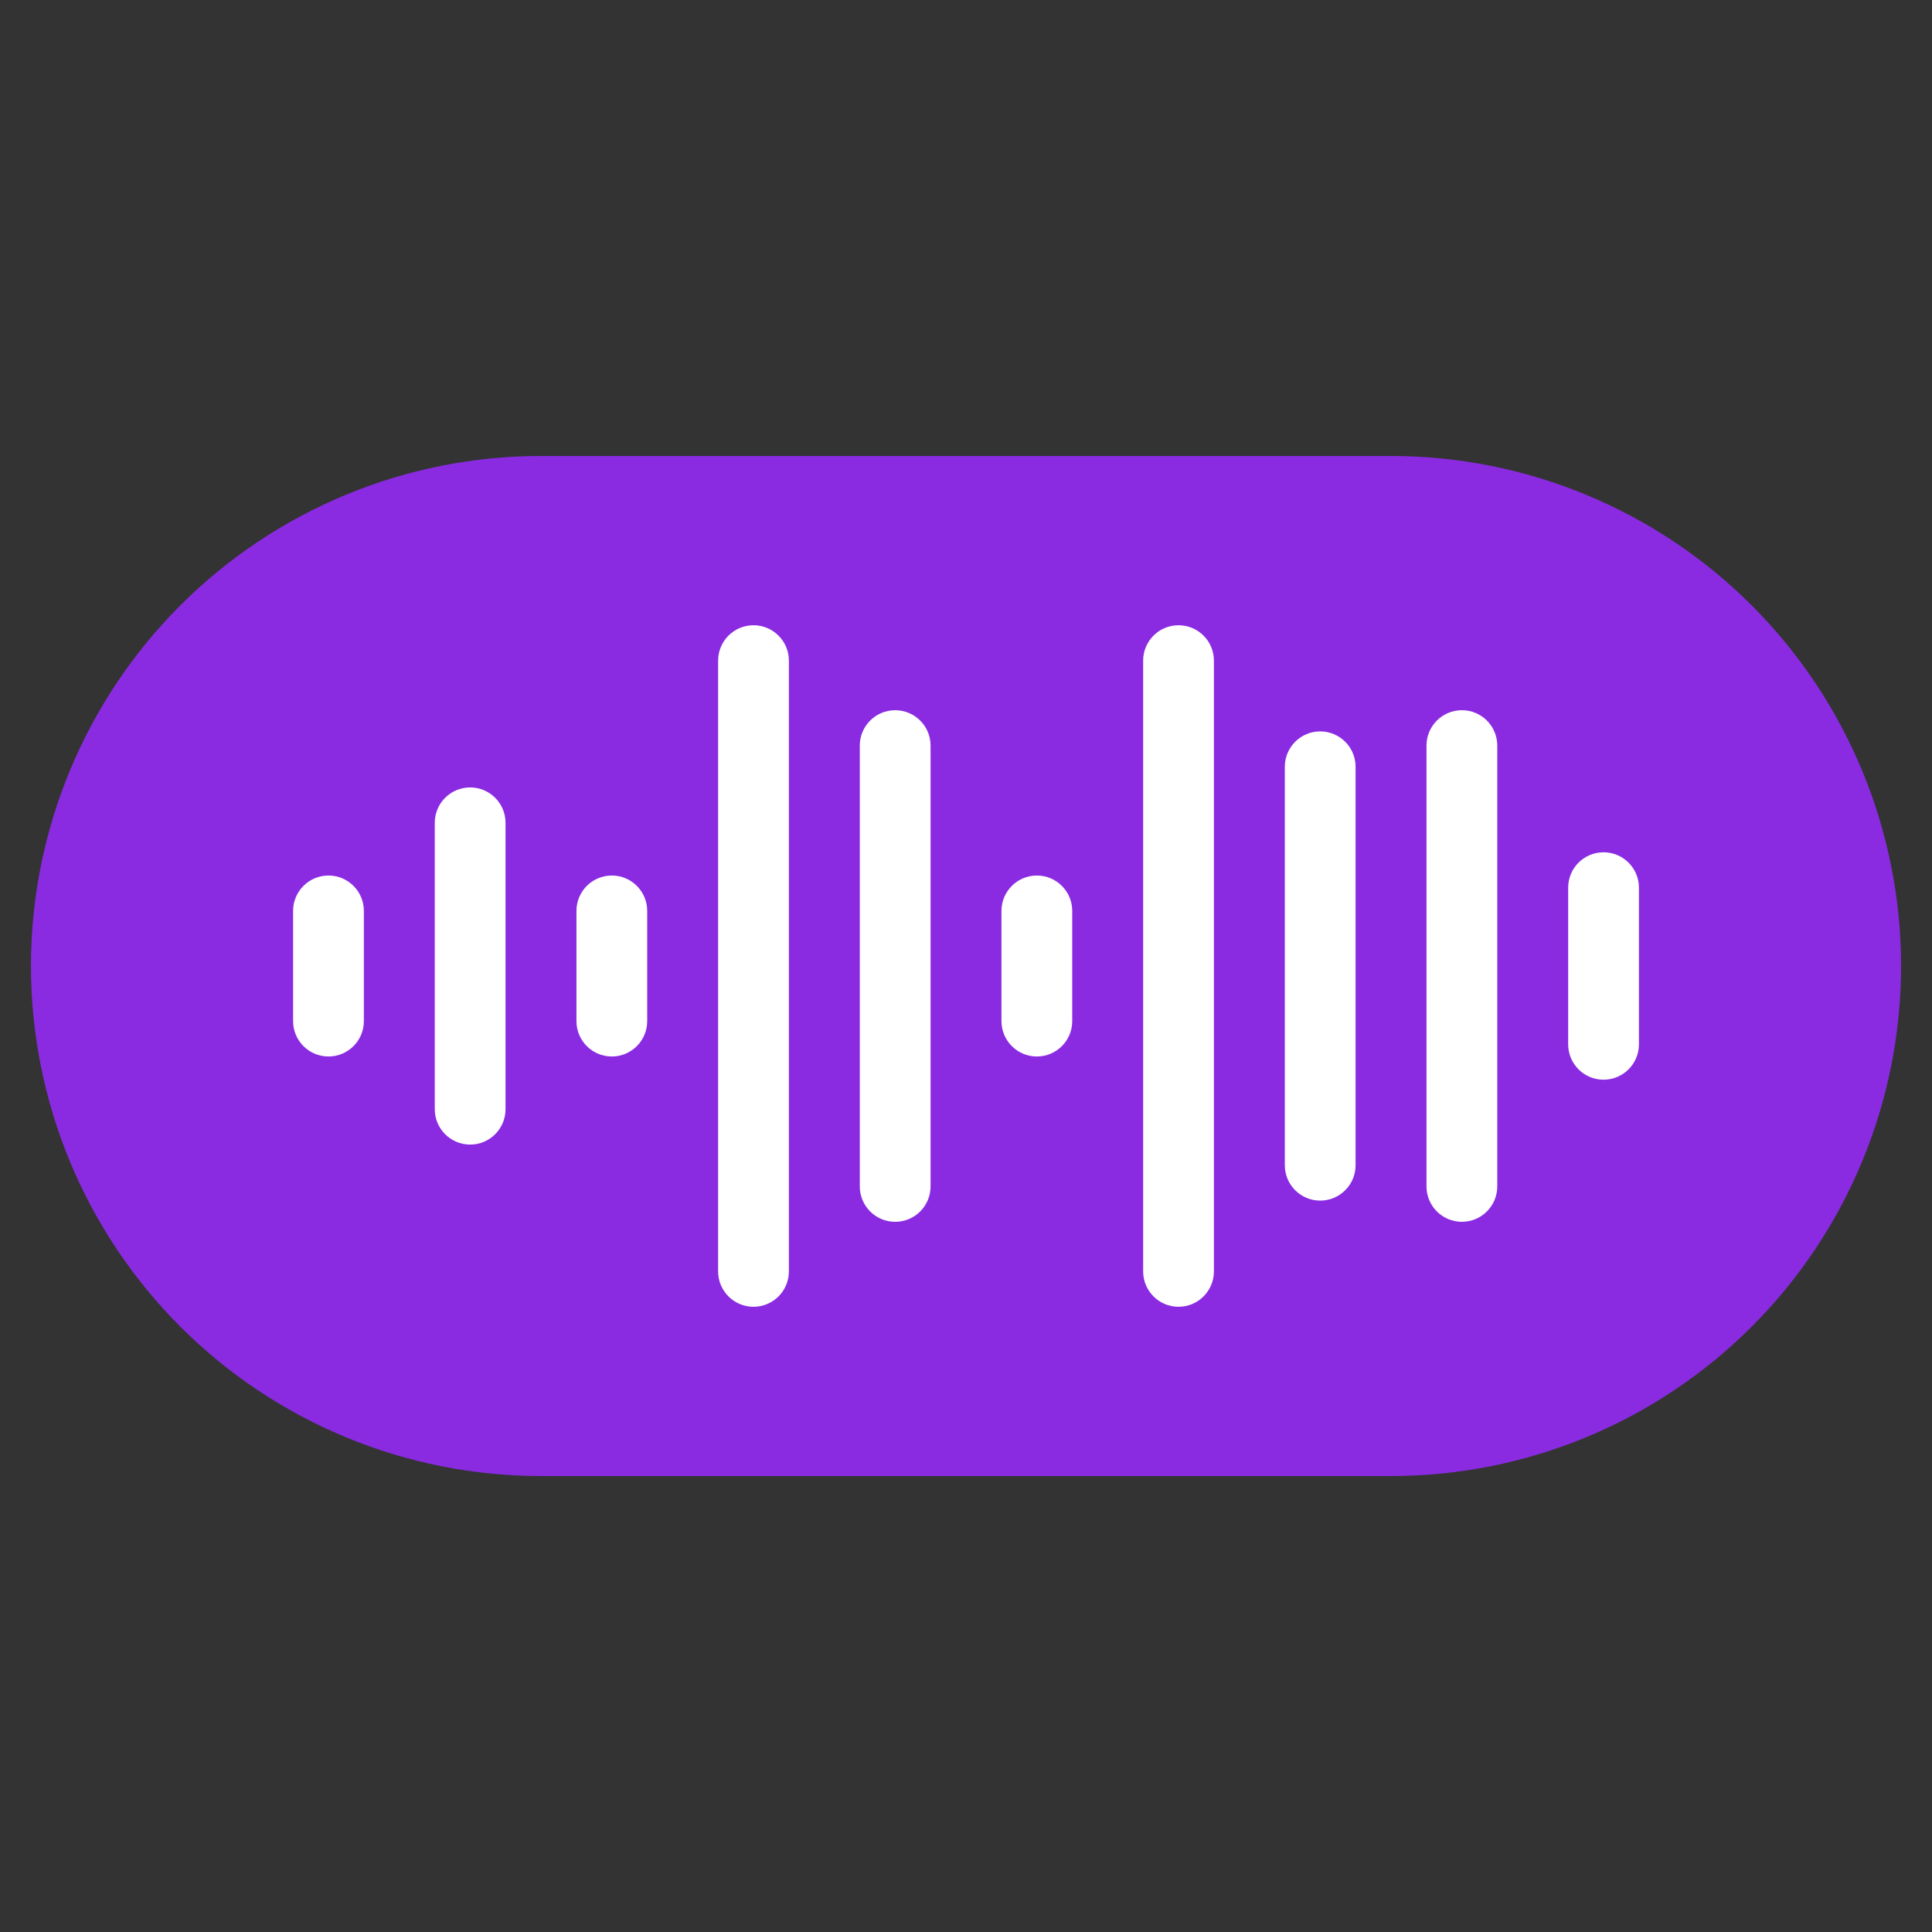 <svg xmlns="http://www.w3.org/2000/svg" xmlns:xlink="http://www.w3.org/1999/xlink" width="1080" zoomAndPan="magnify" viewBox="0 0 810 810" height="1080" preserveAspectRatio="xMidYMid meet" version="1.0"><rect x="0" y="0" width="810" height="810" fill="#333333" stroke="none"/><defs><clipPath id="216db74c13"><path d="M 275.398 243 L 534.898 243 L 534.898 567 L 275.398 567 Z M 275.398 243 " clip-rule="nonzero"/></clipPath><clipPath id="6b259a0de7"><path d="M 12.629 191.156 L 797.129 191.156 L 797.129 618.656 L 12.629 618.656 Z M 12.629 191.156 " clip-rule="nonzero"/></clipPath></defs><g clip-path="url(#216db74c13)"><path fill="#000000" d="M 454.852 243.297 L 318.918 243.297 C 294.895 243.297 275.348 262.82 275.348 286.816 L 275.348 523.184 C 275.348 547.18 294.895 566.703 318.918 566.703 L 491.391 566.703 C 515.41 566.703 534.957 547.184 534.957 523.184 L 534.957 332.723 Z M 461.203 284.789 L 497.797 325.641 L 461.203 325.641 Z M 491.387 543.766 L 318.918 543.766 C 307.555 543.766 298.312 534.531 298.312 523.184 L 298.312 286.816 C 298.312 275.469 307.555 266.234 318.918 266.234 L 438.238 266.234 L 438.238 348.574 L 511.992 348.574 L 511.992 523.184 C 511.988 534.531 502.746 543.766 491.387 543.766 Z M 491.387 543.766 " fill-opacity="1" fill-rule="nonzero"/></g><path fill="#000000" d="M 322.961 475.156 L 487.336 475.156 L 487.336 498.094 L 322.961 498.094 Z M 322.961 475.156 " fill-opacity="1" fill-rule="nonzero"/><path fill="#000000" d="M 322.961 425.312 L 487.336 425.312 L 487.336 448.25 L 322.961 448.25 Z M 322.961 425.312 " fill-opacity="1" fill-rule="nonzero"/><path fill="#000000" d="M 322.961 375.477 L 487.336 375.477 L 487.336 398.414 L 322.961 398.414 Z M 322.961 375.477 " fill-opacity="1" fill-rule="nonzero"/><g clip-path="url(#6b259a0de7)"><path fill="#8a2be2" d="M 226.809 191.172 L 583.199 191.172 C 586.699 191.172 590.195 191.258 593.691 191.43 C 597.188 191.602 600.676 191.859 604.16 192.203 C 607.641 192.543 611.113 192.973 614.574 193.488 C 618.039 194 621.484 194.598 624.918 195.281 C 628.348 195.965 631.762 196.73 635.156 197.582 C 638.551 198.43 641.922 199.363 645.273 200.379 C 648.621 201.395 651.941 202.492 655.238 203.672 C 658.531 204.852 661.797 206.109 665.031 207.449 C 668.262 208.789 671.461 210.207 674.625 211.703 C 677.789 213.199 680.914 214.77 684 216.422 C 687.086 218.07 690.129 219.797 693.133 221.594 C 696.133 223.395 699.09 225.266 702 227.211 C 704.906 229.152 707.77 231.168 710.578 233.254 C 713.391 235.336 716.148 237.488 718.852 239.711 C 721.559 241.93 724.207 244.215 726.801 246.566 C 729.395 248.914 731.926 251.328 734.402 253.801 C 736.875 256.277 739.289 258.809 741.637 261.402 C 743.988 263.996 746.273 266.645 748.492 269.352 C 750.715 272.055 752.867 274.812 754.949 277.625 C 757.035 280.434 759.051 283.297 760.992 286.203 C 762.938 289.113 764.809 292.07 766.609 295.07 C 768.406 298.074 770.133 301.117 771.781 304.203 C 773.43 307.289 775.004 310.414 776.5 313.578 C 777.996 316.742 779.414 319.941 780.754 323.172 C 782.094 326.406 783.352 329.672 784.531 332.965 C 785.711 336.262 786.809 339.582 787.824 342.93 C 788.84 346.281 789.773 349.652 790.621 353.047 C 791.473 356.441 792.238 359.855 792.922 363.285 C 793.605 366.719 794.203 370.164 794.715 373.629 C 795.23 377.09 795.656 380.562 796 384.043 C 796.344 387.527 796.602 391.016 796.773 394.512 C 796.945 398.004 797.031 401.504 797.031 405.004 L 797.031 405.008 C 797.031 408.504 796.945 412.004 796.773 415.5 C 796.602 418.992 796.344 422.484 796 425.965 C 795.656 429.449 795.23 432.922 794.715 436.383 C 794.203 439.844 793.605 443.289 792.922 446.723 C 792.238 450.156 791.473 453.566 790.621 456.961 C 789.773 460.355 788.84 463.73 787.824 467.078 C 786.809 470.426 785.711 473.75 784.531 477.043 C 783.352 480.34 782.094 483.602 780.754 486.836 C 779.414 490.07 777.996 493.266 776.5 496.43 C 775.004 499.594 773.43 502.719 771.781 505.805 C 770.133 508.891 768.406 511.934 766.609 514.938 C 764.809 517.938 762.938 520.895 760.992 523.805 C 759.051 526.715 757.035 529.574 754.949 532.387 C 752.867 535.195 750.715 537.953 748.492 540.66 C 746.273 543.363 743.988 546.012 741.637 548.605 C 739.289 551.199 736.875 553.734 734.402 556.207 C 731.926 558.684 729.395 561.094 726.801 563.445 C 724.207 565.793 721.559 568.078 718.852 570.301 C 716.148 572.52 713.391 574.672 710.578 576.758 C 707.77 578.84 704.906 580.855 702 582.801 C 699.09 584.742 696.133 586.617 693.133 588.414 C 690.129 590.215 687.086 591.938 684 593.586 C 680.914 595.238 677.789 596.809 674.625 598.309 C 671.461 599.805 668.262 601.219 665.031 602.559 C 661.797 603.898 658.531 605.156 655.238 606.336 C 651.941 607.516 648.621 608.613 645.273 609.629 C 641.922 610.645 638.551 611.578 635.156 612.43 C 631.762 613.277 628.348 614.047 624.918 614.727 C 621.484 615.41 618.039 616.008 614.574 616.523 C 611.113 617.035 607.641 617.465 604.16 617.809 C 600.676 618.148 597.188 618.406 593.691 618.578 C 590.195 618.75 586.699 618.836 583.199 618.836 L 226.809 618.836 C 223.309 618.836 219.812 618.75 216.316 618.578 C 212.82 618.406 209.332 618.148 205.852 617.809 C 202.367 617.465 198.895 617.035 195.434 616.523 C 191.973 616.008 188.523 615.41 185.094 614.727 C 181.66 614.047 178.246 613.277 174.852 612.43 C 171.457 611.578 168.086 610.645 164.738 609.629 C 161.387 608.613 158.066 607.516 154.773 606.336 C 151.477 605.156 148.211 603.898 144.98 602.559 C 141.746 601.219 138.547 599.805 135.383 598.309 C 132.223 596.809 129.098 595.238 126.012 593.586 C 122.922 591.938 119.879 590.215 116.879 588.414 C 113.875 586.617 110.922 584.742 108.012 582.801 C 105.102 580.855 102.242 578.84 99.43 576.758 C 96.621 574.672 93.859 572.52 91.156 570.301 C 88.449 568.078 85.801 565.793 83.211 563.445 C 80.617 561.094 78.082 558.684 75.609 556.207 C 73.133 553.734 70.723 551.199 68.371 548.605 C 66.02 546.012 63.734 543.363 61.516 540.66 C 59.297 537.953 57.145 535.195 55.059 532.387 C 52.973 529.574 50.961 526.715 49.016 523.805 C 47.07 520.895 45.199 517.938 43.398 514.938 C 41.602 511.934 39.875 508.891 38.227 505.805 C 36.578 502.719 35.004 499.594 33.508 496.43 C 32.012 493.266 30.594 490.07 29.254 486.836 C 27.914 483.602 26.656 480.34 25.477 477.043 C 24.301 473.75 23.203 470.426 22.188 467.078 C 21.172 463.73 20.238 460.355 19.387 456.961 C 18.535 453.566 17.77 450.156 17.086 446.723 C 16.406 443.289 15.805 439.844 15.293 436.383 C 14.777 432.922 14.352 429.449 14.008 425.965 C 13.664 422.484 13.406 418.992 13.234 415.5 C 13.062 412.004 12.977 408.504 12.977 405.008 L 12.977 405.004 C 12.977 401.504 13.062 398.004 13.234 394.512 C 13.406 391.016 13.664 387.527 14.008 384.043 C 14.352 380.562 14.777 377.09 15.293 373.629 C 15.805 370.164 16.406 366.719 17.086 363.285 C 17.77 359.855 18.535 356.441 19.387 353.047 C 20.238 349.652 21.172 346.281 22.188 342.93 C 23.203 339.582 24.301 336.262 25.477 332.965 C 26.656 329.672 27.914 326.406 29.254 323.172 C 30.594 319.941 32.012 316.742 33.508 313.578 C 35.004 310.414 36.578 307.289 38.227 304.203 C 39.875 301.117 41.602 298.074 43.398 295.07 C 45.199 292.07 47.07 289.113 49.016 286.203 C 50.961 283.297 52.973 280.434 55.059 277.625 C 57.145 274.812 59.297 272.055 61.516 269.352 C 63.734 266.645 66.02 263.996 68.371 261.402 C 70.723 258.809 73.133 256.277 75.609 253.801 C 78.082 251.328 80.617 248.914 83.211 246.566 C 85.801 244.215 88.449 241.93 91.156 239.711 C 93.859 237.488 96.621 235.336 99.43 233.254 C 102.242 231.168 105.102 229.152 108.012 227.211 C 110.922 225.266 113.875 223.395 116.879 221.594 C 119.879 219.797 122.922 218.07 126.012 216.422 C 129.098 214.77 132.223 213.199 135.383 211.703 C 138.547 210.207 141.746 208.789 144.98 207.449 C 148.211 206.109 151.477 204.852 154.773 203.672 C 158.066 202.492 161.387 201.395 164.738 200.379 C 168.086 199.363 171.457 198.43 174.852 197.582 C 178.246 196.73 181.66 195.965 185.094 195.281 C 188.523 194.598 191.973 194 195.434 193.488 C 198.895 192.973 202.367 192.543 205.852 192.203 C 209.332 191.859 212.82 191.602 216.316 191.43 C 219.812 191.258 223.309 191.172 226.809 191.172 Z M 226.809 191.172 " fill-opacity="1" fill-rule="nonzero"/></g><path fill="#ffffff" d="M 197.113 479.871 C 188.922 479.871 182.281 473.23 182.281 465.039 L 182.281 344.969 C 182.281 336.777 188.922 330.137 197.113 330.137 C 205.305 330.137 211.945 336.777 211.945 344.969 L 211.945 465.039 C 211.945 473.23 205.305 479.871 197.113 479.871 Z M 330.742 533.035 L 330.742 276.973 C 330.742 268.781 324.098 262.141 315.906 262.141 C 307.715 262.141 301.074 268.781 301.074 276.973 L 301.074 533.039 C 301.074 541.23 307.715 547.871 315.906 547.871 C 324.098 547.871 330.742 541.23 330.742 533.039 Z M 390.141 497.418 L 390.141 312.594 C 390.141 304.402 383.5 297.758 375.309 297.758 C 367.117 297.758 360.473 304.402 360.473 312.594 L 360.473 497.418 C 360.473 505.609 367.117 512.25 375.309 512.25 C 383.5 512.25 390.141 505.609 390.141 497.418 Z M 508.934 533.035 L 508.934 276.973 C 508.934 268.781 502.293 262.141 494.102 262.141 C 485.91 262.141 479.27 268.781 479.27 276.973 L 479.27 533.039 C 479.27 541.23 485.91 547.871 494.102 547.871 C 502.293 547.871 508.934 541.23 508.934 533.039 Z M 568.332 488.527 L 568.332 321.477 C 568.332 313.285 561.691 306.645 553.5 306.645 C 545.309 306.645 538.668 313.285 538.668 321.477 L 538.668 488.527 C 538.668 496.719 545.309 503.359 553.5 503.359 C 561.691 503.359 568.332 496.719 568.332 488.527 Z M 152.551 428.105 L 152.551 381.898 C 152.551 373.707 145.91 367.066 137.719 367.066 C 129.527 367.066 122.883 373.707 122.883 381.898 L 122.883 428.105 C 122.883 436.297 129.527 442.938 137.719 442.938 C 145.91 442.938 152.551 436.297 152.551 428.105 Z M 271.344 428.105 L 271.344 381.898 C 271.344 373.707 264.703 367.066 256.512 367.066 C 248.32 367.066 241.68 373.707 241.68 381.898 L 241.68 428.105 C 241.68 436.297 248.32 442.938 256.512 442.938 C 264.703 442.938 271.344 436.297 271.344 428.105 Z M 449.539 428.105 L 449.539 381.898 C 449.539 373.707 442.898 367.066 434.707 367.066 C 426.516 367.066 419.871 373.707 419.871 381.898 L 419.871 428.105 C 419.871 436.297 426.516 442.938 434.707 442.938 C 442.898 442.938 449.539 436.297 449.539 428.105 Z M 627.734 497.414 L 627.734 312.59 C 627.734 304.398 621.09 297.754 612.898 297.754 C 604.707 297.754 598.066 304.398 598.066 312.59 L 598.066 497.414 C 598.066 505.605 604.707 512.246 612.898 512.246 C 621.09 512.246 627.734 505.605 627.734 497.414 Z M 687.129 437.836 L 687.129 372.16 C 687.129 363.969 680.488 357.328 672.297 357.328 C 664.105 357.328 657.461 363.969 657.461 372.16 L 657.461 437.836 C 657.461 446.027 664.105 452.668 672.297 452.668 C 680.488 452.668 687.129 446.027 687.129 437.836 Z M 687.129 437.836 " fill-opacity="1" fill-rule="nonzero"/></svg>